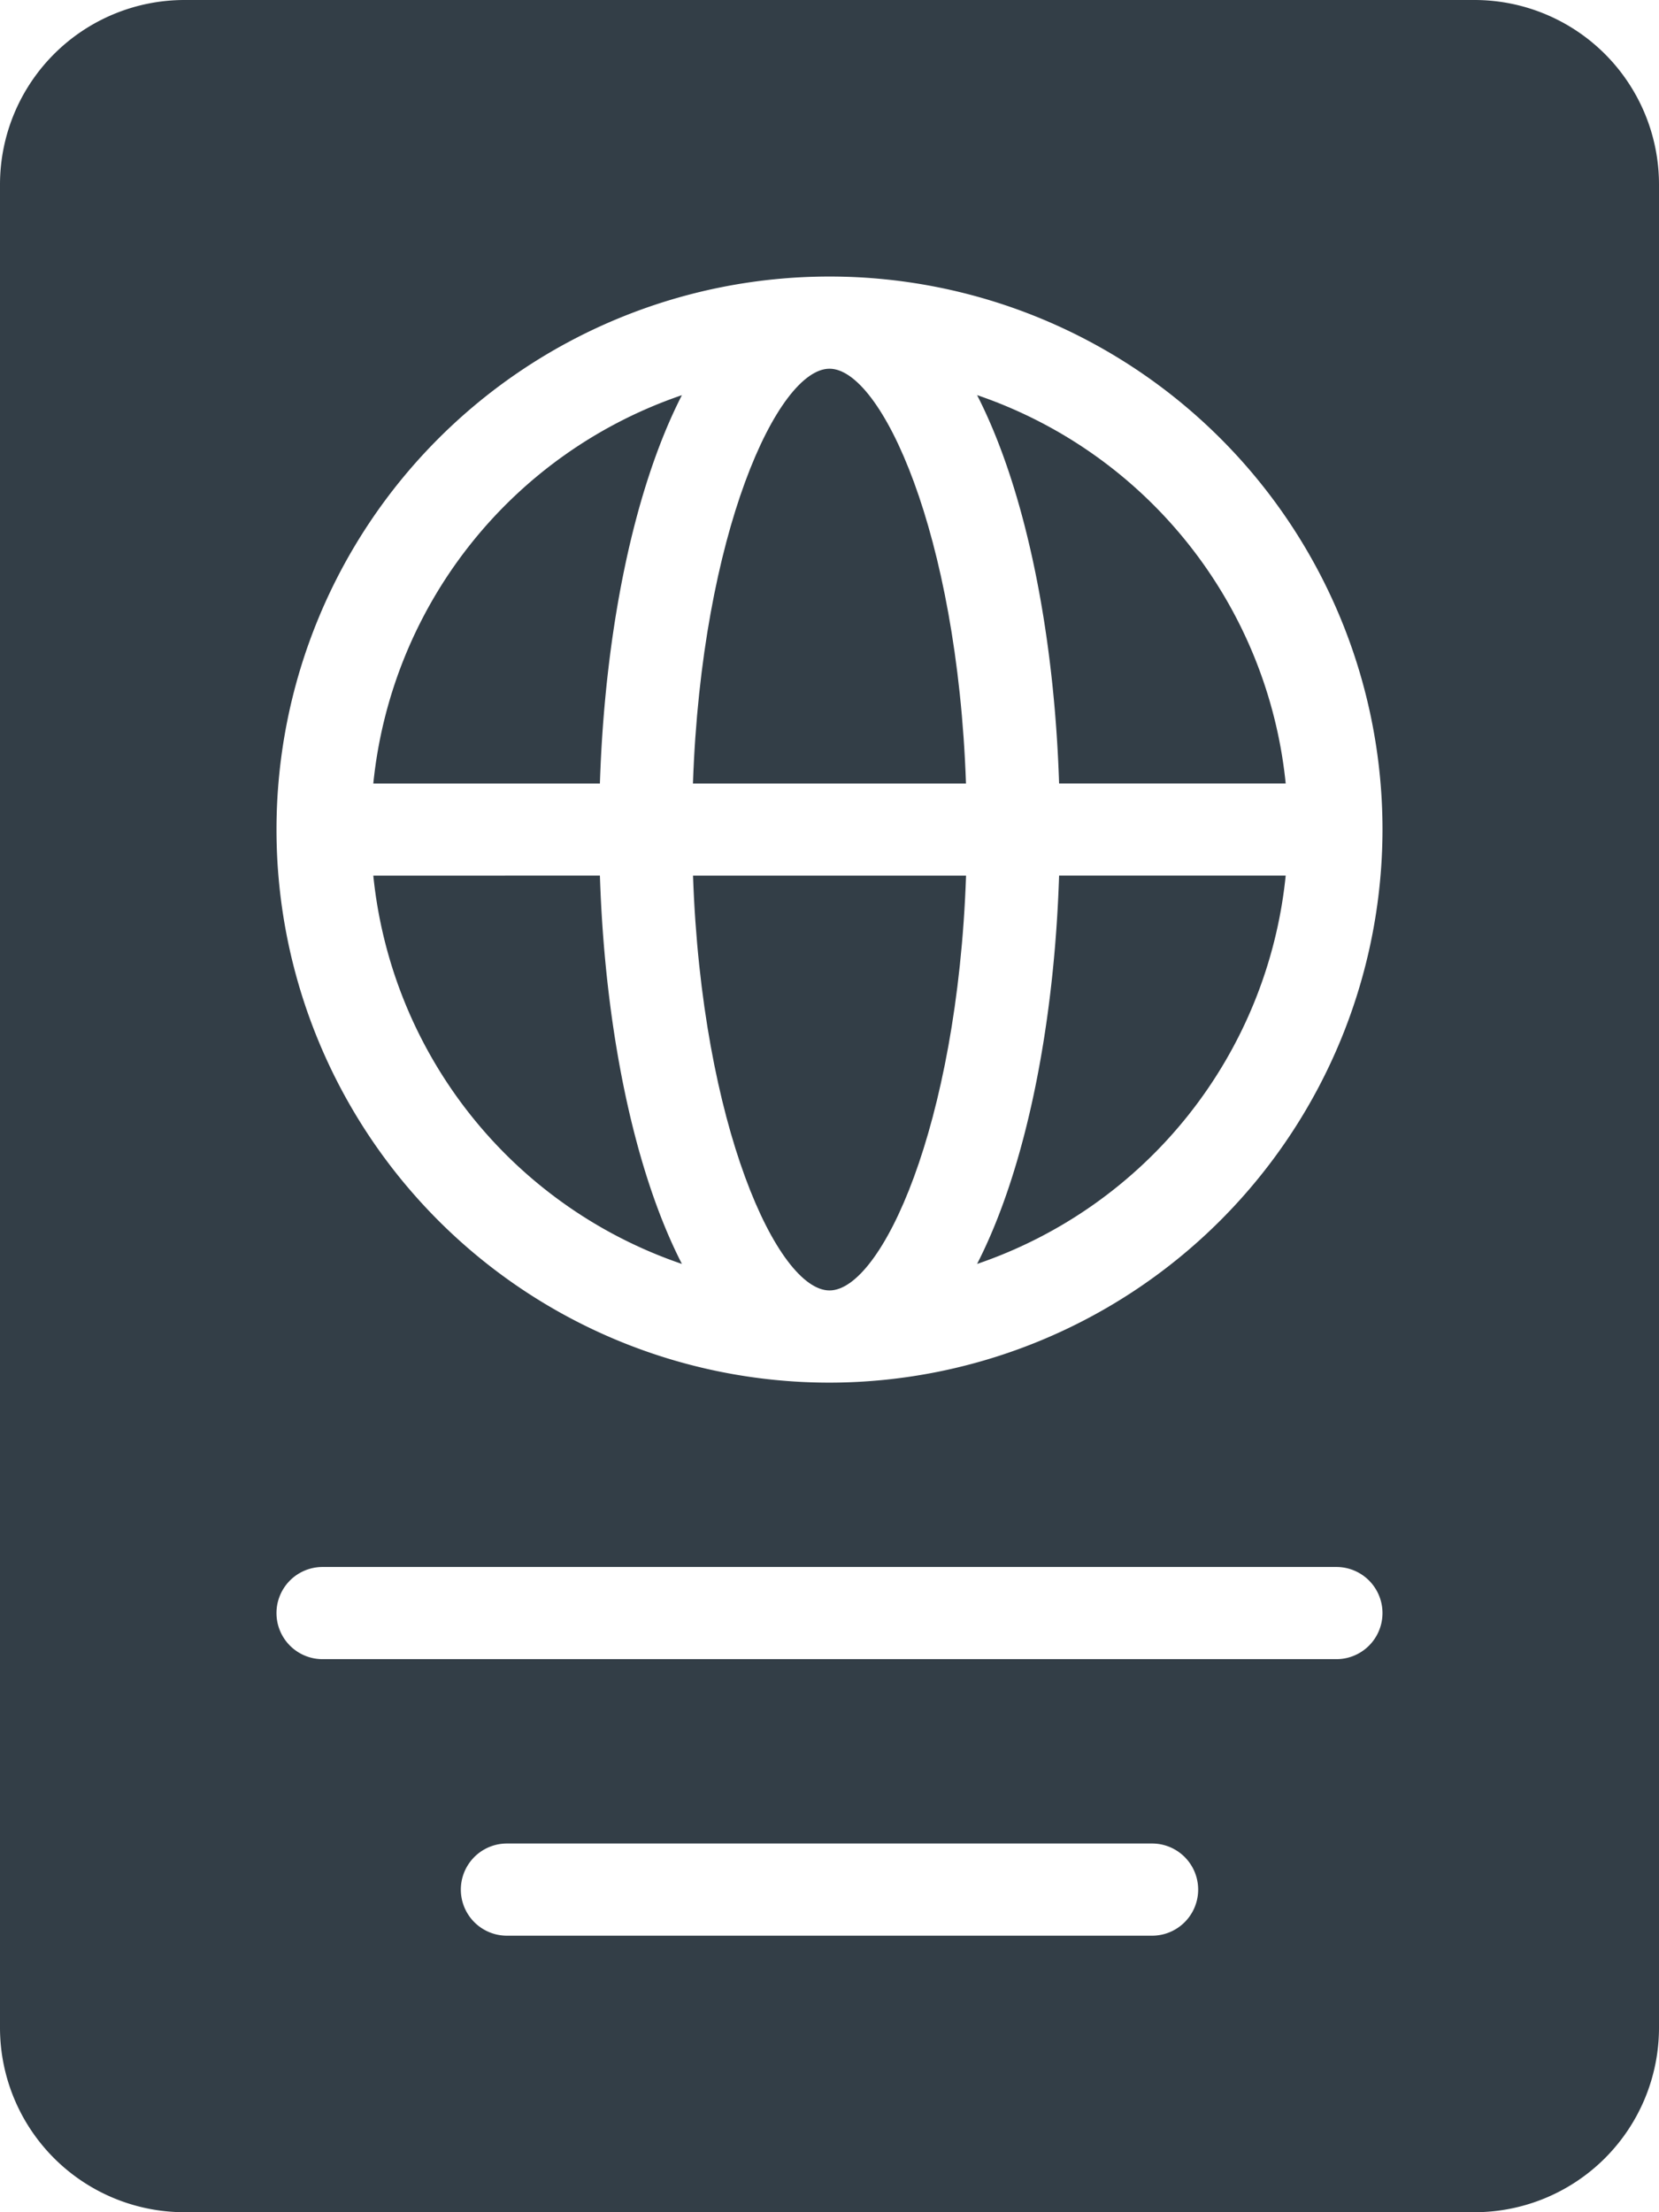 <svg xmlns="http://www.w3.org/2000/svg" width="48" height="64" viewBox="0 0 48 64">
  <g id="Group_3234" data-name="Group 3234" transform="translate(-143.722 -133)">
    <g id="passport" transform="translate(79.722 133)">
      <g id="Group_3233" data-name="Group 3233" transform="translate(64)">
        <g id="Group_3232" data-name="Group 3232">
          <path id="Path_2154" data-name="Path 2154" d="M228.346,214.667c1.5,0,3.7-4.752,3.951-12h-7.9C224.649,209.915,226.846,214.667,228.346,214.667Z" transform="translate(-204.346 -177.334)" fill="#333e47"/>
          <path id="Path_2155" data-name="Path 2155" d="M290.159,91.452c1.431,2.794,2.235,6.956,2.373,11.235h6.556A13.277,13.277,0,0,0,290.159,91.452Z" transform="translate(-261.889 -80.021)" fill="#333e47"/>
          <path id="Path_2156" data-name="Path 2156" d="M150.411,102.687h6.556c.138-4.279.942-8.441,2.373-11.235A13.277,13.277,0,0,0,150.411,102.687Z" transform="translate(-139.61 -80.02)" fill="#333e47"/>
          <path id="Path_2157" data-name="Path 2157" d="M228.346,85.333c-1.5,0-3.7,4.752-3.951,12h7.9C232.044,90.085,229.847,85.333,228.346,85.333Z" transform="translate(-204.346 -74.666)" fill="#333e47"/>
          <path id="Path_2158" data-name="Path 2158" d="M106.667,0H69.333A5.339,5.339,0,0,0,64,5.333V58.667A5.339,5.339,0,0,0,69.333,64h37.333A5.339,5.339,0,0,0,112,58.667V5.333A5.339,5.339,0,0,0,106.667,0ZM97.333,56H78.667a1.333,1.333,0,0,1,0-2.667H97.333a1.333,1.333,0,0,1,0,2.667Zm5.333-8H73.333a1.333,1.333,0,0,1,0-2.667h29.333a1.333,1.333,0,1,1,0,2.667ZM88,40a16,16,0,1,1,16-16A16.018,16.018,0,0,1,88,40Z" transform="translate(-64)" fill="#333e47"/>
          <path id="Path_2159" data-name="Path 2159" d="M290.159,213.9a13.277,13.277,0,0,0,8.929-11.235h-6.556C292.394,206.946,291.59,211.108,290.159,213.9Z" transform="translate(-261.889 -177.334)" fill="#333e47"/>
          <path id="Path_2160" data-name="Path 2160" d="M150.411,202.667A13.277,13.277,0,0,0,159.34,213.9c-1.431-2.794-2.235-6.956-2.373-11.235Z" transform="translate(-139.61 -177.334)" fill="#333e47"/>
        </g>
      </g>
    </g>
  </g>
</svg>
